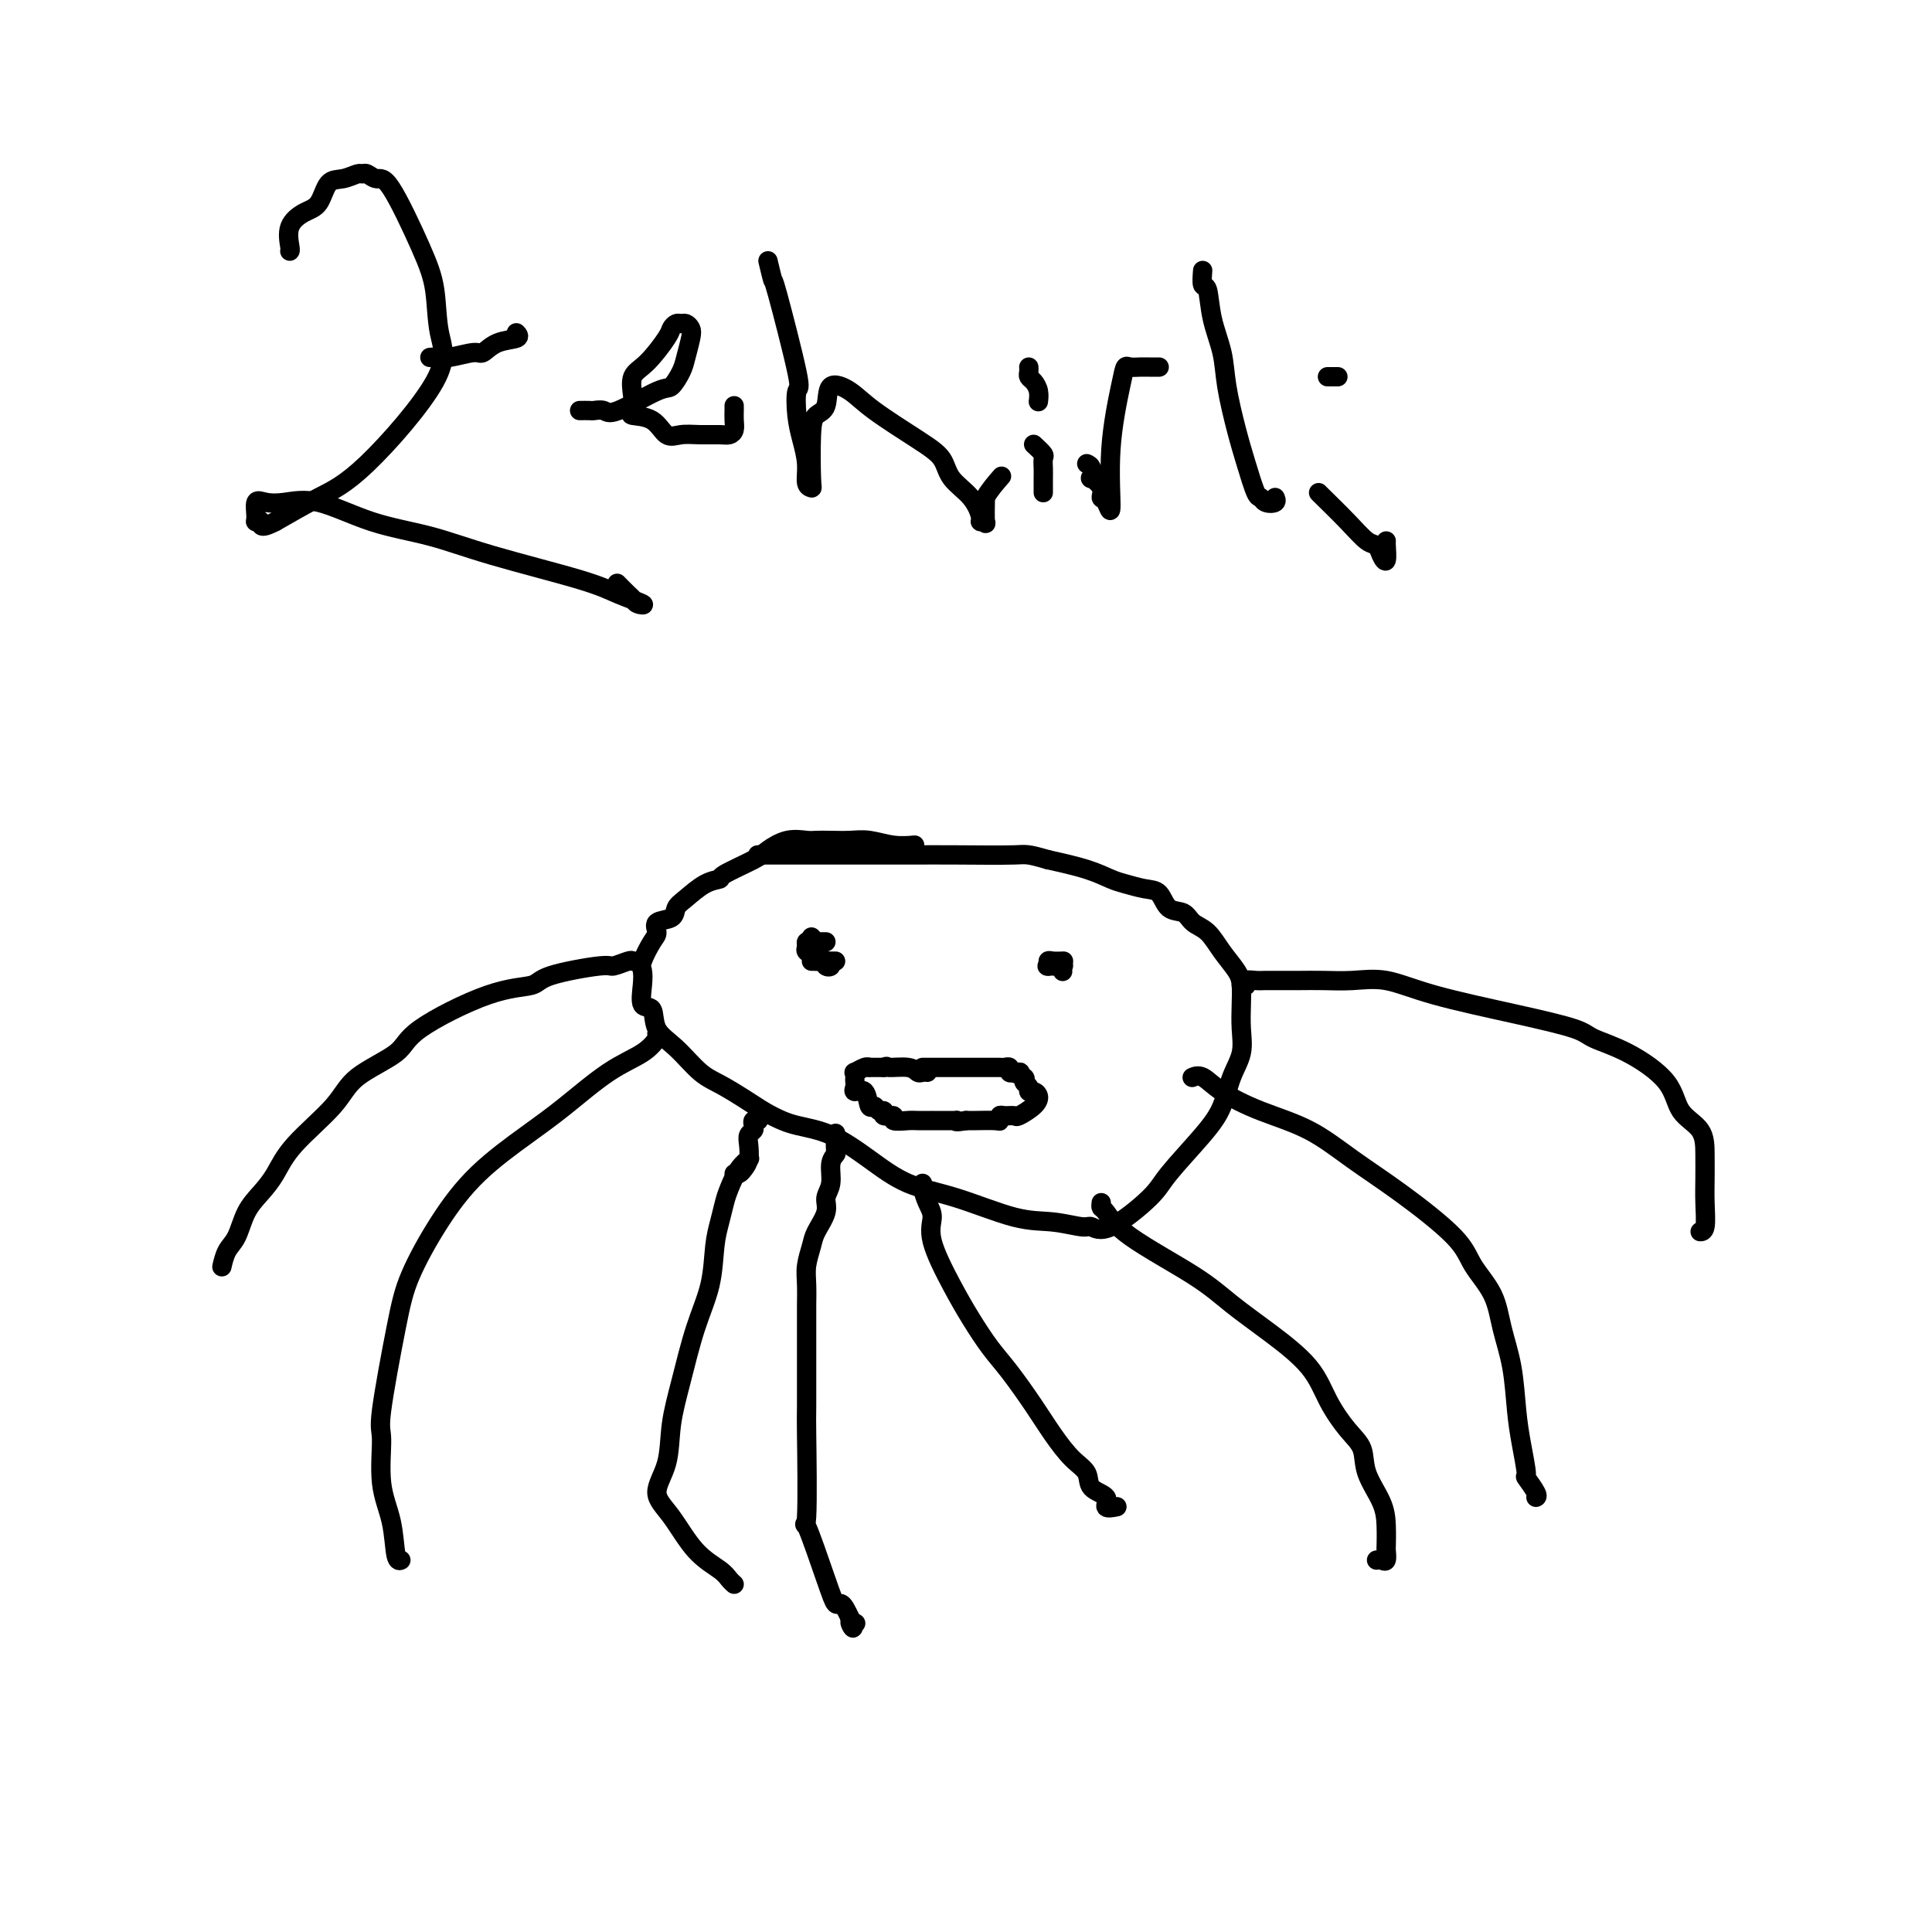 <svg viewBox='0 0 400 400' version='1.1' xmlns='http://www.w3.org/2000/svg' xmlns:xlink='http://www.w3.org/1999/xlink'><g fill='none' stroke='#000000' stroke-width='4' stroke-linecap='round' stroke-linejoin='round'><path d='M189,175c0.327,-0.030 0.653,-0.061 0,0c-0.653,0.061 -2.287,0.212 -4,0c-1.713,-0.212 -3.507,-0.788 -5,-1c-1.493,-0.212 -2.685,-0.058 -4,0c-1.315,0.058 -2.755,0.022 -4,0c-1.245,-0.022 -2.297,-0.029 -3,0c-0.703,0.029 -1.058,0.095 -2,0c-0.942,-0.095 -2.471,-0.351 -4,0c-1.529,0.351 -3.059,1.311 -4,2c-0.941,0.689 -1.295,1.109 -3,2c-1.705,0.891 -4.762,2.255 -6,3c-1.238,0.745 -0.658,0.872 -1,1c-0.342,0.128 -1.606,0.257 -3,1c-1.394,0.743 -2.919,2.101 -4,3c-1.081,0.899 -1.717,1.341 -2,2c-0.283,0.659 -0.213,1.535 -1,2c-0.787,0.465 -2.432,0.519 -3,1c-0.568,0.481 -0.061,1.390 0,2c0.061,0.610 -0.325,0.921 -1,2c-0.675,1.079 -1.638,2.927 -2,4c-0.362,1.073 -0.124,1.372 0,2c0.124,0.628 0.135,1.587 0,3c-0.135,1.413 -0.417,3.282 0,4c0.417,0.718 1.532,0.287 2,1c0.468,0.713 0.288,2.569 1,4c0.712,1.431 2.314,2.435 4,4c1.686,1.565 3.454,3.691 5,5c1.546,1.309 2.870,1.803 5,3c2.130,1.197 5.065,3.099 8,5'/><path d='M158,230c3.275,1.858 4.964,2.501 7,3c2.036,0.499 4.419,0.852 7,2c2.581,1.148 5.360,3.091 8,5c2.640,1.909 5.142,3.784 8,5c2.858,1.216 6.074,1.775 10,3c3.926,1.225 8.562,3.118 12,4c3.438,0.882 5.677,0.753 8,1c2.323,0.247 4.729,0.871 6,1c1.271,0.129 1.407,-0.236 2,0c0.593,0.236 1.643,1.072 4,0c2.357,-1.072 6.020,-4.053 8,-6c1.980,-1.947 2.275,-2.858 4,-5c1.725,-2.142 4.879,-5.513 7,-8c2.121,-2.487 3.209,-4.090 4,-6c0.791,-1.910 1.284,-4.129 2,-6c0.716,-1.871 1.655,-3.396 2,-5c0.345,-1.604 0.098,-3.289 0,-5c-0.098,-1.711 -0.045,-3.449 0,-5c0.045,-1.551 0.083,-2.915 0,-4c-0.083,-1.085 -0.286,-1.892 -1,-3c-0.714,-1.108 -1.938,-2.518 -3,-4c-1.062,-1.482 -1.960,-3.034 -3,-4c-1.040,-0.966 -2.220,-1.344 -3,-2c-0.780,-0.656 -1.161,-1.591 -2,-2c-0.839,-0.409 -2.138,-0.294 -3,-1c-0.862,-0.706 -1.287,-2.234 -2,-3c-0.713,-0.766 -1.713,-0.772 -3,-1c-1.287,-0.228 -2.860,-0.680 -4,-1c-1.140,-0.320 -1.845,-0.509 -3,-1c-1.155,-0.491 -2.758,-1.283 -5,-2c-2.242,-0.717 -5.121,-1.358 -8,-2'/><path d='M217,178c-4.528,-1.309 -4.348,-1.083 -7,-1c-2.652,0.083 -8.136,0.022 -12,0c-3.864,-0.022 -6.107,-0.006 -9,0c-2.893,0.006 -6.435,0.002 -9,0c-2.565,-0.002 -4.152,-0.000 -6,0c-1.848,0.000 -3.957,0.000 -5,0c-1.043,-0.000 -1.021,-0.000 -2,0c-0.979,0.000 -2.960,0.000 -4,0c-1.040,-0.000 -1.141,-0.000 -2,0c-0.859,0.000 -2.478,0.000 -3,0c-0.522,-0.000 0.052,-0.000 0,0c-0.052,0.000 -0.729,0.000 -1,0c-0.271,-0.000 -0.135,-0.000 0,0'/><path d='M136,214c0.188,0.157 0.376,0.314 0,1c-0.376,0.686 -1.315,1.901 -3,3c-1.685,1.099 -4.115,2.081 -7,4c-2.885,1.919 -6.226,4.776 -9,7c-2.774,2.224 -4.982,3.815 -8,6c-3.018,2.185 -6.844,4.964 -10,8c-3.156,3.036 -5.640,6.330 -8,10c-2.360,3.670 -4.596,7.715 -6,11c-1.404,3.285 -1.977,5.810 -3,11c-1.023,5.190 -2.496,13.044 -3,17c-0.504,3.956 -0.040,4.013 0,6c0.040,1.987 -0.343,5.905 0,9c0.343,3.095 1.411,5.366 2,8c0.589,2.634 0.697,5.632 1,7c0.303,1.368 0.801,1.105 1,1c0.199,-0.105 0.100,-0.053 0,0'/><path d='M155,240c0.172,-0.123 0.345,-0.245 0,0c-0.345,0.245 -1.206,0.859 -2,2c-0.794,1.141 -1.521,2.809 -2,4c-0.479,1.191 -0.712,1.906 -1,3c-0.288,1.094 -0.633,2.569 -1,4c-0.367,1.431 -0.757,2.820 -1,5c-0.243,2.180 -0.339,5.152 -1,8c-0.661,2.848 -1.885,5.574 -3,9c-1.115,3.426 -2.119,7.554 -3,11c-0.881,3.446 -1.637,6.210 -2,9c-0.363,2.790 -0.333,5.605 -1,8c-0.667,2.395 -2.032,4.372 -2,6c0.032,1.628 1.462,2.909 3,5c1.538,2.091 3.183,4.991 5,7c1.817,2.009 3.807,3.126 5,4c1.193,0.874 1.591,1.505 2,2c0.409,0.495 0.831,0.856 1,1c0.169,0.144 0.084,0.072 0,0'/><path d='M191,245c-0.076,0.150 -0.152,0.299 0,1c0.152,0.701 0.532,1.953 1,3c0.468,1.047 1.023,1.890 1,3c-0.023,1.110 -0.626,2.489 0,5c0.626,2.511 2.481,6.155 4,9c1.519,2.845 2.702,4.892 4,7c1.298,2.108 2.710,4.276 4,6c1.290,1.724 2.458,3.003 4,5c1.542,1.997 3.457,4.713 5,7c1.543,2.287 2.712,4.145 4,6c1.288,1.855 2.693,3.706 4,5c1.307,1.294 2.515,2.031 3,3c0.485,0.969 0.246,2.168 1,3c0.754,0.832 2.501,1.295 3,2c0.499,0.705 -0.250,1.651 0,2c0.250,0.349 1.500,0.100 2,0c0.500,-0.100 0.250,-0.050 0,0'/><path d='M228,249c-0.053,0.407 -0.107,0.813 0,1c0.107,0.187 0.373,0.154 1,1c0.627,0.846 1.613,2.569 5,5c3.387,2.431 9.175,5.569 13,8c3.825,2.431 5.688,4.156 8,6c2.312,1.844 5.072,3.808 8,6c2.928,2.192 6.025,4.611 8,7c1.975,2.389 2.827,4.746 4,7c1.173,2.254 2.668,4.405 4,6c1.332,1.595 2.500,2.634 3,4c0.500,1.366 0.330,3.057 1,5c0.670,1.943 2.180,4.136 3,6c0.820,1.864 0.949,3.400 1,5c0.051,1.600 0.024,3.266 0,4c-0.024,0.734 -0.045,0.536 0,1c0.045,0.464 0.156,1.588 0,2c-0.156,0.412 -0.581,0.111 -1,0c-0.419,-0.111 -0.834,-0.032 -1,0c-0.166,0.032 -0.083,0.016 0,0'/><path d='M247,223c-0.152,0.064 -0.305,0.129 0,0c0.305,-0.129 1.067,-0.451 2,0c0.933,0.451 2.035,1.677 4,3c1.965,1.323 4.792,2.744 8,4c3.208,1.256 6.797,2.347 10,4c3.203,1.653 6.021,3.868 9,6c2.979,2.132 6.121,4.182 10,7c3.879,2.818 8.496,6.406 11,9c2.504,2.594 2.895,4.194 4,6c1.105,1.806 2.926,3.817 4,6c1.074,2.183 1.402,4.537 2,7c0.598,2.463 1.465,5.035 2,8c0.535,2.965 0.739,6.321 1,9c0.261,2.679 0.578,4.679 1,7c0.422,2.321 0.950,4.962 1,6c0.050,1.038 -0.378,0.474 0,1c0.378,0.526 1.563,2.142 2,3c0.437,0.858 0.125,0.960 0,1c-0.125,0.040 -0.062,0.020 0,0'/><path d='M257,204c0.472,0.113 0.944,0.226 1,0c0.056,-0.226 -0.303,-0.793 0,-1c0.303,-0.207 1.269,-0.056 2,0c0.731,0.056 1.229,0.015 2,0c0.771,-0.015 1.817,-0.006 3,0c1.183,0.006 2.505,0.010 4,0c1.495,-0.010 3.164,-0.032 5,0c1.836,0.032 3.840,0.120 6,0c2.160,-0.120 4.476,-0.447 7,0c2.524,0.447 5.255,1.667 10,3c4.745,1.333 11.502,2.777 17,4c5.498,1.223 9.736,2.224 12,3c2.264,0.776 2.554,1.325 4,2c1.446,0.675 4.048,1.474 7,3c2.952,1.526 6.255,3.779 8,6c1.745,2.221 1.931,4.409 3,6c1.069,1.591 3.019,2.584 4,4c0.981,1.416 0.991,3.255 1,5c0.009,1.745 0.016,3.396 0,5c-0.016,1.604 -0.056,3.162 0,5c0.056,1.838 0.207,3.956 0,5c-0.207,1.044 -0.774,1.012 -1,1c-0.226,-0.012 -0.113,-0.006 0,0'/><path d='M131,199c-0.098,-0.125 -0.196,-0.251 -1,0c-0.804,0.251 -2.313,0.878 -3,1c-0.687,0.122 -0.552,-0.260 -3,0c-2.448,0.260 -7.479,1.163 -10,2c-2.521,0.837 -2.531,1.608 -4,2c-1.469,0.392 -4.398,0.404 -9,2c-4.602,1.596 -10.878,4.774 -14,7c-3.122,2.226 -3.090,3.498 -5,5c-1.910,1.502 -5.760,3.234 -8,5c-2.240,1.766 -2.869,3.566 -5,6c-2.131,2.434 -5.764,5.502 -8,8c-2.236,2.498 -3.075,4.425 -4,6c-0.925,1.575 -1.936,2.797 -3,4c-1.064,1.203 -2.180,2.385 -3,4c-0.820,1.615 -1.344,3.662 -2,5c-0.656,1.338 -1.444,1.967 -2,3c-0.556,1.033 -0.880,2.470 -1,3c-0.120,0.530 -0.034,0.151 0,0c0.034,-0.151 0.017,-0.076 0,0'/><path d='M152,243c0.339,0.073 0.678,0.146 1,0c0.322,-0.146 0.626,-0.511 1,-1c0.374,-0.489 0.819,-1.100 1,-2c0.181,-0.900 0.100,-2.087 0,-3c-0.100,-0.913 -0.219,-1.550 0,-2c0.219,-0.450 0.777,-0.713 1,-1c0.223,-0.287 0.112,-0.599 0,-1c-0.112,-0.401 -0.226,-0.891 0,-1c0.226,-0.109 0.792,0.163 1,0c0.208,-0.163 0.060,-0.761 0,-1c-0.060,-0.239 -0.030,-0.120 0,0'/><path d='M168,194c0.000,0.000 0.100,0.100 0.1,0.1'/><path d='M169,199c-0.500,0.000 -1.000,0.000 -1,0c0.000,0.000 0.500,0.000 1,0'/><path d='M169,199c0.465,0.000 1.627,0.000 2,0c0.373,-0.000 -0.044,0.000 0,0c0.044,0.000 0.550,0.000 1,0c0.450,0.000 0.843,0.000 1,0c0.157,0.000 0.079,0.000 0,0'/><path d='M220,201c0.014,0.113 0.029,0.226 0,0c-0.029,-0.226 -0.100,-0.793 0,-1c0.100,-0.207 0.373,-0.056 0,0c-0.373,0.056 -1.392,0.016 -2,0c-0.608,-0.016 -0.804,-0.008 -1,0'/><path d='M217,200c-0.456,-0.094 -0.097,0.171 0,0c0.097,-0.171 -0.067,-0.778 0,-1c0.067,-0.222 0.364,-0.060 1,0c0.636,0.060 1.610,0.017 2,0c0.390,-0.017 0.195,-0.009 0,0'/><path d='M171,195c-0.763,-0.006 -1.527,-0.013 -2,0c-0.473,0.013 -0.657,0.045 -1,0c-0.343,-0.045 -0.845,-0.166 -1,0c-0.155,0.166 0.036,0.618 0,1c-0.036,0.382 -0.298,0.694 0,1c0.298,0.306 1.156,0.604 2,1c0.844,0.396 1.674,0.888 2,1c0.326,0.112 0.149,-0.155 0,0c-0.149,0.155 -0.271,0.734 0,1c0.271,0.266 0.935,0.219 1,0c0.065,-0.219 -0.467,-0.609 -1,-1'/><path d='M171,199c0.584,0.666 0.545,0.333 0,0c-0.545,-0.333 -1.596,-0.664 -2,-1c-0.404,-0.336 -0.160,-0.678 0,-1c0.160,-0.322 0.235,-0.625 0,-1c-0.235,-0.375 -0.782,-0.821 -1,-1c-0.218,-0.179 -0.109,-0.089 0,0'/><path d='M191,221c0.297,0.000 0.594,0.000 1,0c0.406,-0.000 0.922,-0.000 1,0c0.078,0.000 -0.282,0.000 0,0c0.282,-0.000 1.207,-0.000 2,0c0.793,0.000 1.454,0.000 2,0c0.546,-0.000 0.976,-0.000 1,0c0.024,0.000 -0.359,0.000 0,0c0.359,-0.000 1.458,-0.000 2,0c0.542,0.000 0.526,0.000 1,0c0.474,-0.000 1.436,-0.000 2,0c0.564,0.000 0.728,0.000 1,0c0.272,-0.000 0.651,-0.001 1,0c0.349,0.001 0.667,0.004 1,0c0.333,-0.004 0.680,-0.015 1,0c0.320,0.015 0.611,0.056 1,0c0.389,-0.056 0.874,-0.207 1,0c0.126,0.207 -0.107,0.774 0,1c0.107,0.226 0.553,0.113 1,0'/><path d='M210,222c2.813,0.107 0.347,-0.125 0,0c-0.347,0.125 1.426,0.607 2,1c0.574,0.393 -0.053,0.696 0,1c0.053,0.304 0.784,0.609 1,1c0.216,0.391 -0.082,0.869 0,1c0.082,0.131 0.546,-0.084 1,0c0.454,0.084 0.900,0.468 1,1c0.100,0.532 -0.145,1.213 -1,2c-0.855,0.787 -2.320,1.679 -3,2c-0.680,0.321 -0.575,0.072 -1,0c-0.425,-0.072 -1.381,0.033 -2,0c-0.619,-0.033 -0.901,-0.205 -1,0c-0.099,0.205 -0.016,0.787 0,1c0.016,0.213 -0.034,0.057 -1,0c-0.966,-0.057 -2.847,-0.016 -4,0c-1.153,0.016 -1.576,0.008 -2,0'/><path d='M200,232c-2.617,0.464 -2.159,0.124 -2,0c0.159,-0.124 0.018,-0.033 0,0c-0.018,0.033 0.086,0.009 -1,0c-1.086,-0.009 -3.360,-0.001 -4,0c-0.640,0.001 0.356,-0.004 0,0c-0.356,0.004 -2.065,0.016 -3,0c-0.935,-0.016 -1.097,-0.061 -2,0c-0.903,0.061 -2.546,0.228 -3,0c-0.454,-0.228 0.282,-0.850 0,-1c-0.282,-0.150 -1.581,0.173 -2,0c-0.419,-0.173 0.044,-0.843 0,-1c-0.044,-0.157 -0.594,0.197 -1,0c-0.406,-0.197 -0.669,-0.945 -1,-1c-0.331,-0.055 -0.730,0.585 -1,0c-0.270,-0.585 -0.412,-2.394 -1,-3c-0.588,-0.606 -1.621,-0.009 -2,0c-0.379,0.009 -0.103,-0.571 0,-1c0.103,-0.429 0.034,-0.707 0,-1c-0.034,-0.293 -0.033,-0.600 0,-1c0.033,-0.400 0.099,-0.892 0,-1c-0.099,-0.108 -0.363,0.167 0,0c0.363,-0.167 1.354,-0.777 2,-1c0.646,-0.223 0.947,-0.060 1,0c0.053,0.060 -0.140,0.016 0,0c0.140,-0.016 0.615,-0.004 1,0c0.385,0.004 0.682,0.001 1,0c0.318,-0.001 0.659,-0.001 1,0'/><path d='M183,221c0.941,-0.448 0.294,-0.067 1,0c0.706,0.067 2.764,-0.178 4,0c1.236,0.178 1.651,0.780 2,1c0.349,0.220 0.632,0.059 1,0c0.368,-0.059 0.819,-0.017 1,0c0.181,0.017 0.090,0.008 0,0'/><path d='M173,235c0.009,-0.318 0.018,-0.637 0,0c-0.018,0.637 -0.062,2.229 0,3c0.062,0.771 0.229,0.722 0,1c-0.229,0.278 -0.853,0.882 -1,2c-0.147,1.118 0.182,2.749 0,4c-0.182,1.251 -0.876,2.123 -1,3c-0.124,0.877 0.321,1.759 0,3c-0.321,1.241 -1.406,2.840 -2,4c-0.594,1.160 -0.695,1.879 -1,3c-0.305,1.121 -0.814,2.643 -1,4c-0.186,1.357 -0.050,2.550 0,4c0.050,1.450 0.014,3.157 0,4c-0.014,0.843 -0.007,0.821 0,5c0.007,4.179 0.015,12.557 0,16c-0.015,3.443 -0.054,1.949 0,6c0.054,4.051 0.199,13.645 0,17c-0.199,3.355 -0.744,0.470 0,2c0.744,1.530 2.777,7.473 4,11c1.223,3.527 1.637,4.636 2,5c0.363,0.364 0.675,-0.017 1,0c0.325,0.017 0.664,0.434 1,1c0.336,0.566 0.668,1.283 1,2'/><path d='M176,335c1.333,3.476 0.167,1.667 0,1c-0.167,-0.667 0.667,-0.190 1,0c0.333,0.190 0.167,0.095 0,0'/><path d='M60,52c0.070,-0.053 0.139,-0.105 0,-1c-0.139,-0.895 -0.488,-2.631 0,-4c0.488,-1.369 1.812,-2.371 3,-3c1.188,-0.629 2.241,-0.886 3,-2c0.759,-1.114 1.225,-3.084 2,-4c0.775,-0.916 1.860,-0.777 3,-1c1.140,-0.223 2.336,-0.809 3,-1c0.664,-0.191 0.796,0.011 1,0c0.204,-0.011 0.478,-0.237 1,0c0.522,0.237 1.290,0.935 2,1c0.710,0.065 1.361,-0.504 3,2c1.639,2.504 4.265,8.080 6,12c1.735,3.920 2.579,6.182 3,9c0.421,2.818 0.419,6.192 1,9c0.581,2.808 1.743,5.052 -1,10c-2.743,4.948 -9.392,12.601 -14,17c-4.608,4.399 -7.174,5.542 -10,7c-2.826,1.458 -5.913,3.229 -9,5'/><path d='M57,108c-3.557,1.853 -2.948,0.486 -3,0c-0.052,-0.486 -0.764,-0.091 -1,0c-0.236,0.091 0.003,-0.123 0,-1c-0.003,-0.877 -0.250,-2.418 0,-3c0.250,-0.582 0.996,-0.204 2,0c1.004,0.204 2.266,0.233 4,0c1.734,-0.233 3.940,-0.729 7,0c3.060,0.729 6.973,2.684 11,4c4.027,1.316 8.167,1.992 12,3c3.833,1.008 7.360,2.348 13,4c5.640,1.652 13.392,3.616 18,5c4.608,1.384 6.070,2.187 8,3c1.930,0.813 4.328,1.636 5,2c0.672,0.364 -0.381,0.269 -1,0c-0.619,-0.269 -0.805,-0.711 -1,-1c-0.195,-0.289 -0.399,-0.424 -1,-1c-0.601,-0.576 -1.600,-1.593 -2,-2c-0.400,-0.407 -0.200,-0.203 0,0'/><path d='M89,74c0.223,-0.034 0.445,-0.069 1,0c0.555,0.069 1.442,0.240 3,0c1.558,-0.240 3.787,-0.891 5,-1c1.213,-0.109 1.411,0.324 2,0c0.589,-0.324 1.570,-1.407 3,-2c1.430,-0.593 3.308,-0.698 4,-1c0.692,-0.302 0.198,-0.801 0,-1c-0.198,-0.199 -0.099,-0.100 0,0'/><path d='M120,85c0.784,-0.009 1.569,-0.017 2,0c0.431,0.017 0.510,0.060 1,0c0.490,-0.060 1.392,-0.221 2,0c0.608,0.221 0.922,0.826 3,0c2.078,-0.826 5.919,-3.082 8,-4c2.081,-0.918 2.401,-0.497 3,-1c0.599,-0.503 1.478,-1.928 2,-3c0.522,-1.072 0.687,-1.790 1,-3c0.313,-1.210 0.775,-2.914 1,-4c0.225,-1.086 0.214,-1.556 0,-2c-0.214,-0.444 -0.632,-0.862 -1,-1c-0.368,-0.138 -0.685,0.004 -1,0c-0.315,-0.004 -0.628,-0.155 -1,0c-0.372,0.155 -0.804,0.614 -1,1c-0.196,0.386 -0.157,0.698 -1,2c-0.843,1.302 -2.569,3.592 -4,5c-1.431,1.408 -2.567,1.933 -3,3c-0.433,1.067 -0.163,2.675 0,4c0.163,1.325 0.220,2.365 0,3c-0.220,0.635 -0.717,0.864 0,1c0.717,0.136 2.646,0.180 4,1c1.354,0.820 2.131,2.416 3,3c0.869,0.584 1.830,0.154 3,0c1.170,-0.154 2.548,-0.033 4,0c1.452,0.033 2.978,-0.022 4,0c1.022,0.022 1.542,0.121 2,0c0.458,-0.121 0.855,-0.463 1,-1c0.145,-0.537 0.039,-1.268 0,-2c-0.039,-0.732 -0.010,-1.466 0,-2c0.010,-0.534 0.003,-0.867 0,-1c-0.003,-0.133 -0.001,-0.067 0,0'/><path d='M159,54c0.430,1.812 0.861,3.625 1,4c0.139,0.375 -0.013,-0.687 1,3c1.013,3.687 3.189,12.124 4,16c0.811,3.876 0.255,3.193 0,4c-0.255,0.807 -0.208,3.106 0,5c0.208,1.894 0.578,3.384 1,5c0.422,1.616 0.897,3.359 1,5c0.103,1.641 -0.167,3.179 0,4c0.167,0.821 0.770,0.924 1,1c0.230,0.076 0.087,0.124 0,-2c-0.087,-2.124 -0.116,-6.421 0,-9c0.116,-2.579 0.378,-3.441 1,-4c0.622,-0.559 1.604,-0.813 2,-2c0.396,-1.187 0.207,-3.305 1,-4c0.793,-0.695 2.566,0.032 4,1c1.434,0.968 2.527,2.176 5,4c2.473,1.824 6.327,4.264 9,6c2.673,1.736 4.165,2.767 5,4c0.835,1.233 1.012,2.669 2,4c0.988,1.331 2.787,2.556 4,4c1.213,1.444 1.842,3.105 2,4c0.158,0.895 -0.153,1.023 0,1c0.153,-0.023 0.772,-0.199 1,0c0.228,0.199 0.065,0.771 0,0c-0.065,-0.771 -0.033,-2.886 0,-5'/><path d='M204,103c0.822,-1.511 2.378,-3.289 3,-4c0.622,-0.711 0.311,-0.356 0,0'/><path d='M214,92c0.845,0.780 1.691,1.560 2,2c0.309,0.440 0.083,0.539 0,1c-0.083,0.461 -0.022,1.283 0,2c0.022,0.717 0.006,1.330 0,2c-0.006,0.670 -0.002,1.396 0,2c0.002,0.604 0.000,1.086 0,1c-0.000,-0.086 -0.000,-0.739 0,-1c0.000,-0.261 0.000,-0.131 0,0'/><path d='M213,76c0.022,0.328 0.044,0.656 0,1c-0.044,0.344 -0.156,0.706 0,1c0.156,0.294 0.578,0.522 1,1c0.422,0.478 0.844,1.206 1,2c0.156,0.794 0.044,1.656 0,2c-0.044,0.344 -0.022,0.172 0,0'/><path d='M225,96c0.406,0.184 0.812,0.368 1,1c0.188,0.632 0.158,1.711 0,2c-0.158,0.289 -0.445,-0.211 0,0c0.445,0.211 1.620,1.134 2,2c0.380,0.866 -0.035,1.677 0,2c0.035,0.323 0.520,0.160 1,1c0.480,0.840 0.954,2.684 1,1c0.046,-1.684 -0.336,-6.896 0,-12c0.336,-5.104 1.389,-10.100 2,-13c0.611,-2.900 0.779,-3.705 1,-4c0.221,-0.295 0.494,-0.079 1,0c0.506,0.079 1.246,0.021 2,0c0.754,-0.021 1.522,-0.006 2,0c0.478,0.006 0.667,0.002 1,0c0.333,-0.002 0.809,-0.000 1,0c0.191,0.000 0.095,0.000 0,0'/><path d='M249,56c-0.098,1.291 -0.196,2.581 0,3c0.196,0.419 0.685,-0.035 1,1c0.315,1.035 0.454,3.558 1,6c0.546,2.442 1.498,4.802 2,7c0.502,2.198 0.555,4.234 1,7c0.445,2.766 1.284,6.261 2,9c0.716,2.739 1.310,4.721 2,7c0.690,2.279 1.477,4.856 2,6c0.523,1.144 0.781,0.856 1,1c0.219,0.144 0.399,0.719 1,1c0.601,0.281 1.623,0.268 2,0c0.377,-0.268 0.108,-0.791 0,-1c-0.108,-0.209 -0.054,-0.105 0,0'/><path d='M273,102c-0.037,-0.027 -0.074,-0.054 1,1c1.074,1.054 3.258,3.189 5,5c1.742,1.811 3.041,3.298 4,4c0.959,0.702 1.577,0.619 2,1c0.423,0.381 0.649,1.226 1,2c0.351,0.774 0.826,1.475 1,1c0.174,-0.475 0.047,-2.128 0,-3c-0.047,-0.872 -0.013,-0.963 0,-1c0.013,-0.037 0.007,-0.018 0,0'/><path d='M277,78c-0.833,0.000 -1.667,0.000 -2,0c-0.333,0.000 -0.167,0.000 0,0'/></g>
</svg>